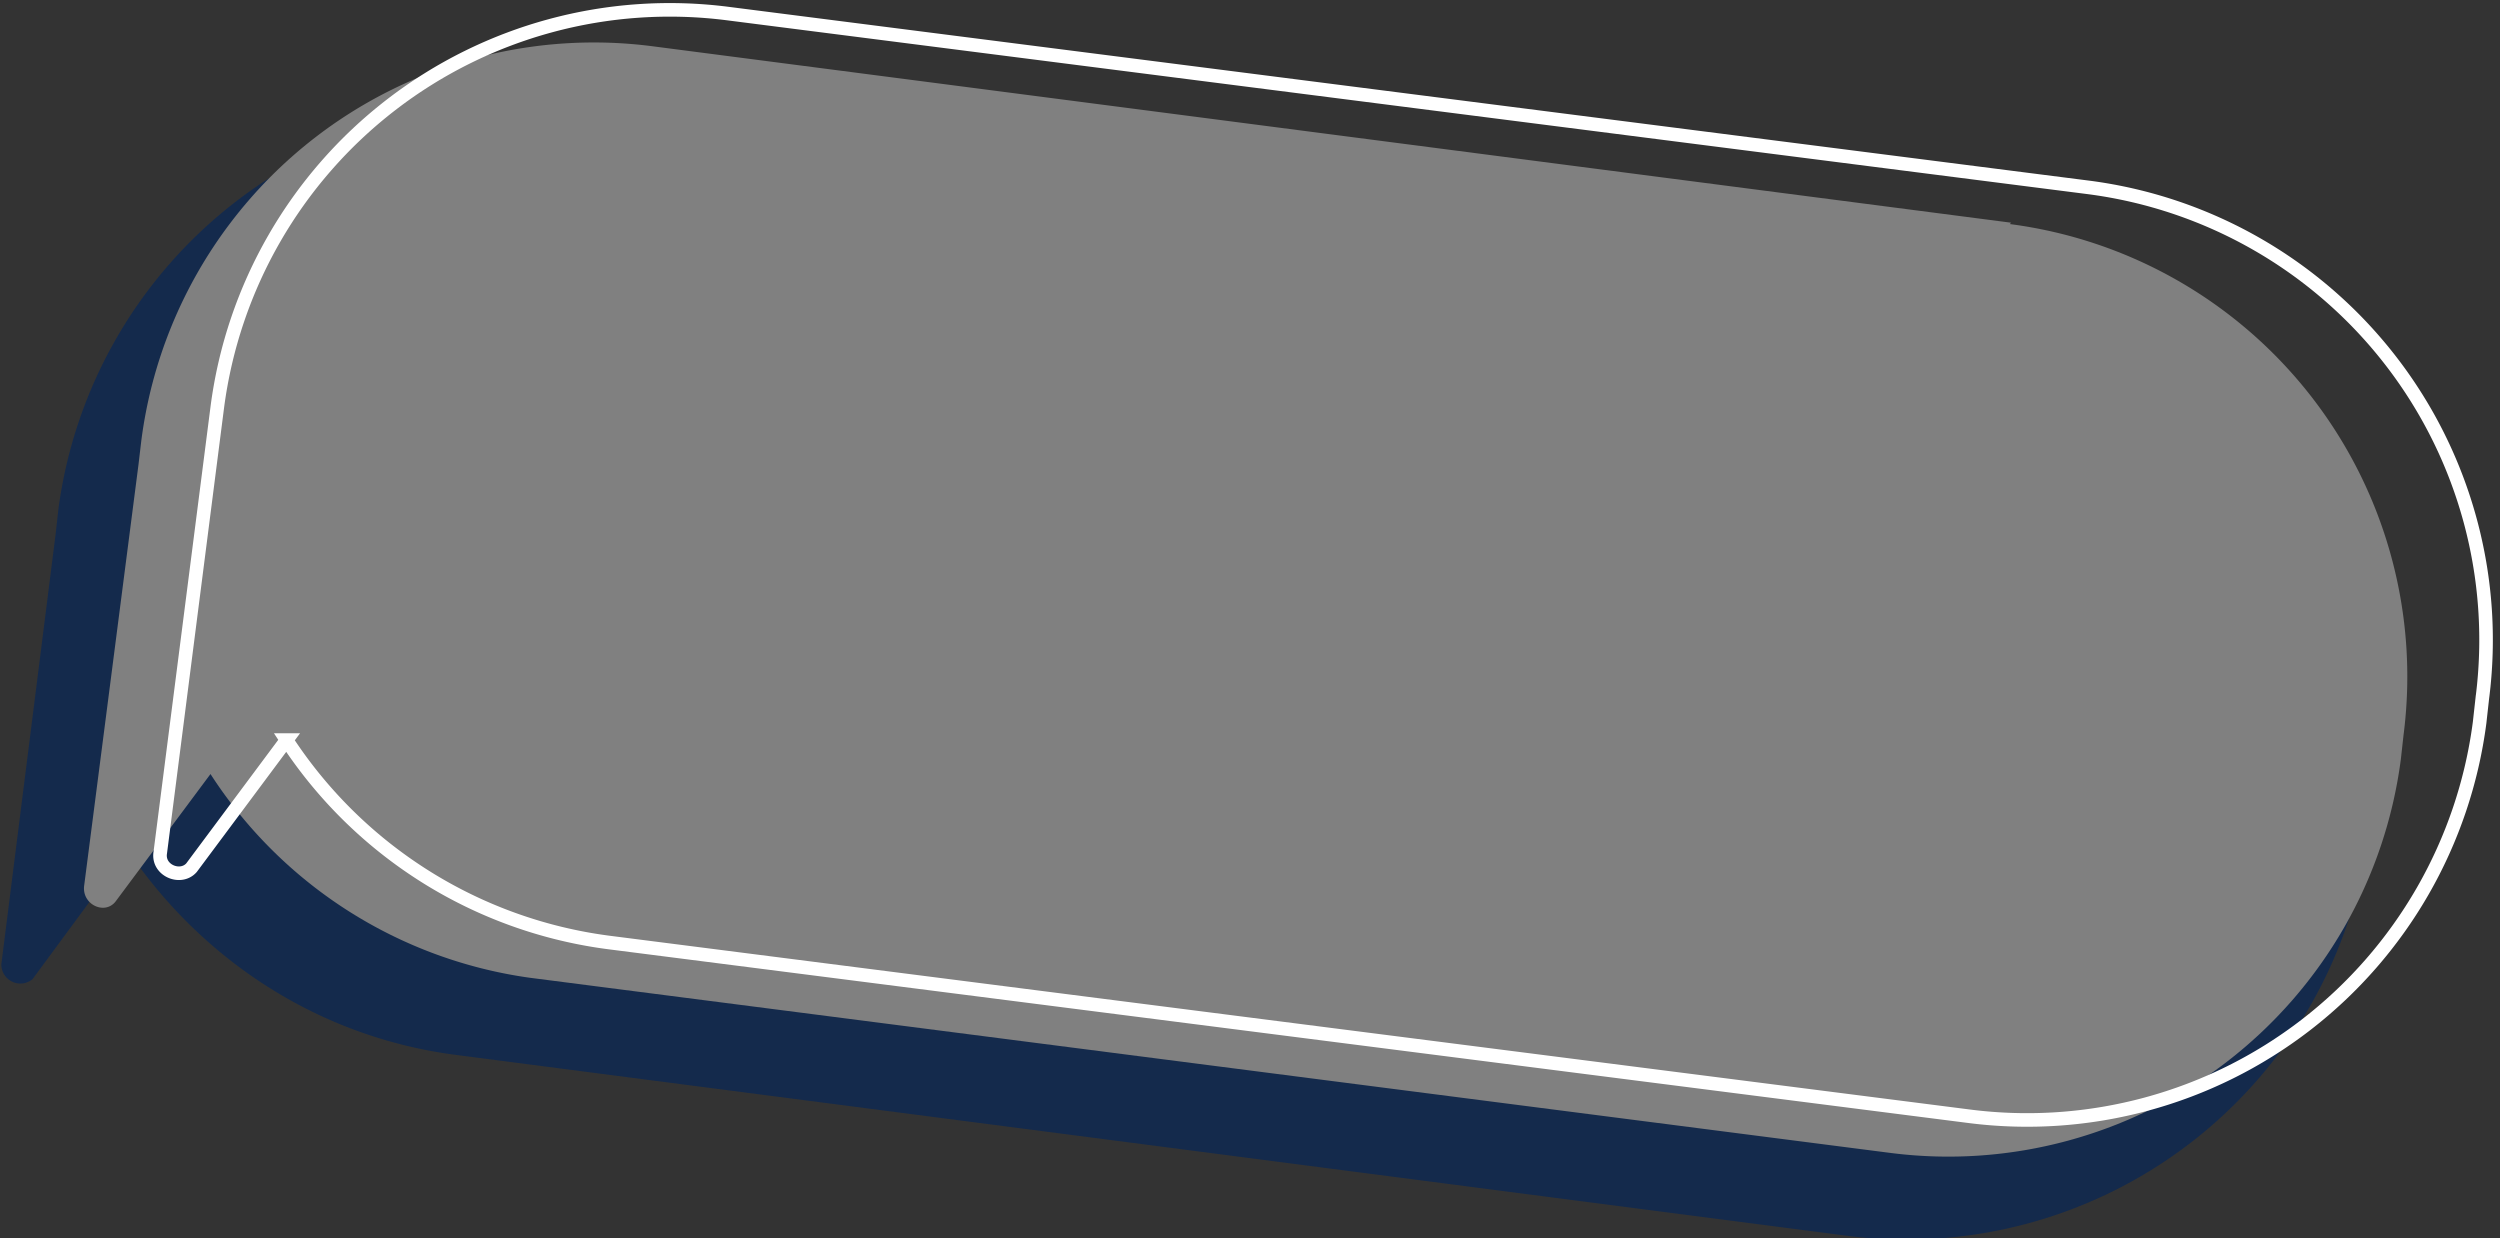 <svg xmlns="http://www.w3.org/2000/svg" viewBox="0 0 184.1 91.2">
  <rect x="0" y="0" width="184.1" height="91.2" fill="#333333" stroke="none"/>
  <path d="M145 21.1L42.7 8A34.3 34.3 0 004.3 37.5l-.2 1.8L.1 71a1.4 1.4 0 002.3 1.1l7-9.5c5.4 8 14 13.8 24.3 15.1L136 91a34.3 34.3 0 0038.4-29.6l.2-1.8A34.3 34.3 0 00145 21.1z" fill="#142a4c"/>
  <path d="M148.1 16.4L48 3.4a33.6 33.6 0 00-37.6 29.1l-.2 1.7-4 31c-.2 1.4 1.5 2.2 2.3 1.2l7-9.4A33.5 33.5 0 0039 72l100.2 12.9a33.6 33.6 0 0037.6-29l.2-1.8a33.6 33.6 0 00-29-37.6z" fill="gray"/>
  <path d="M153.8 13.8L53.6 1a33.6 33.6 0 00-37.6 29l-4.2 32.8c-.2 1.3 1.5 2 2.3 1.1l7-9.4a33.5 33.5 0 0023.7 14.9L145 82.2a33.6 33.6 0 0037.6-29l.2-1.8a33.6 33.6 0 00-29-37.6z" fill="none" stroke="#fff" stroke-miterlimit="10"/>
</svg>
